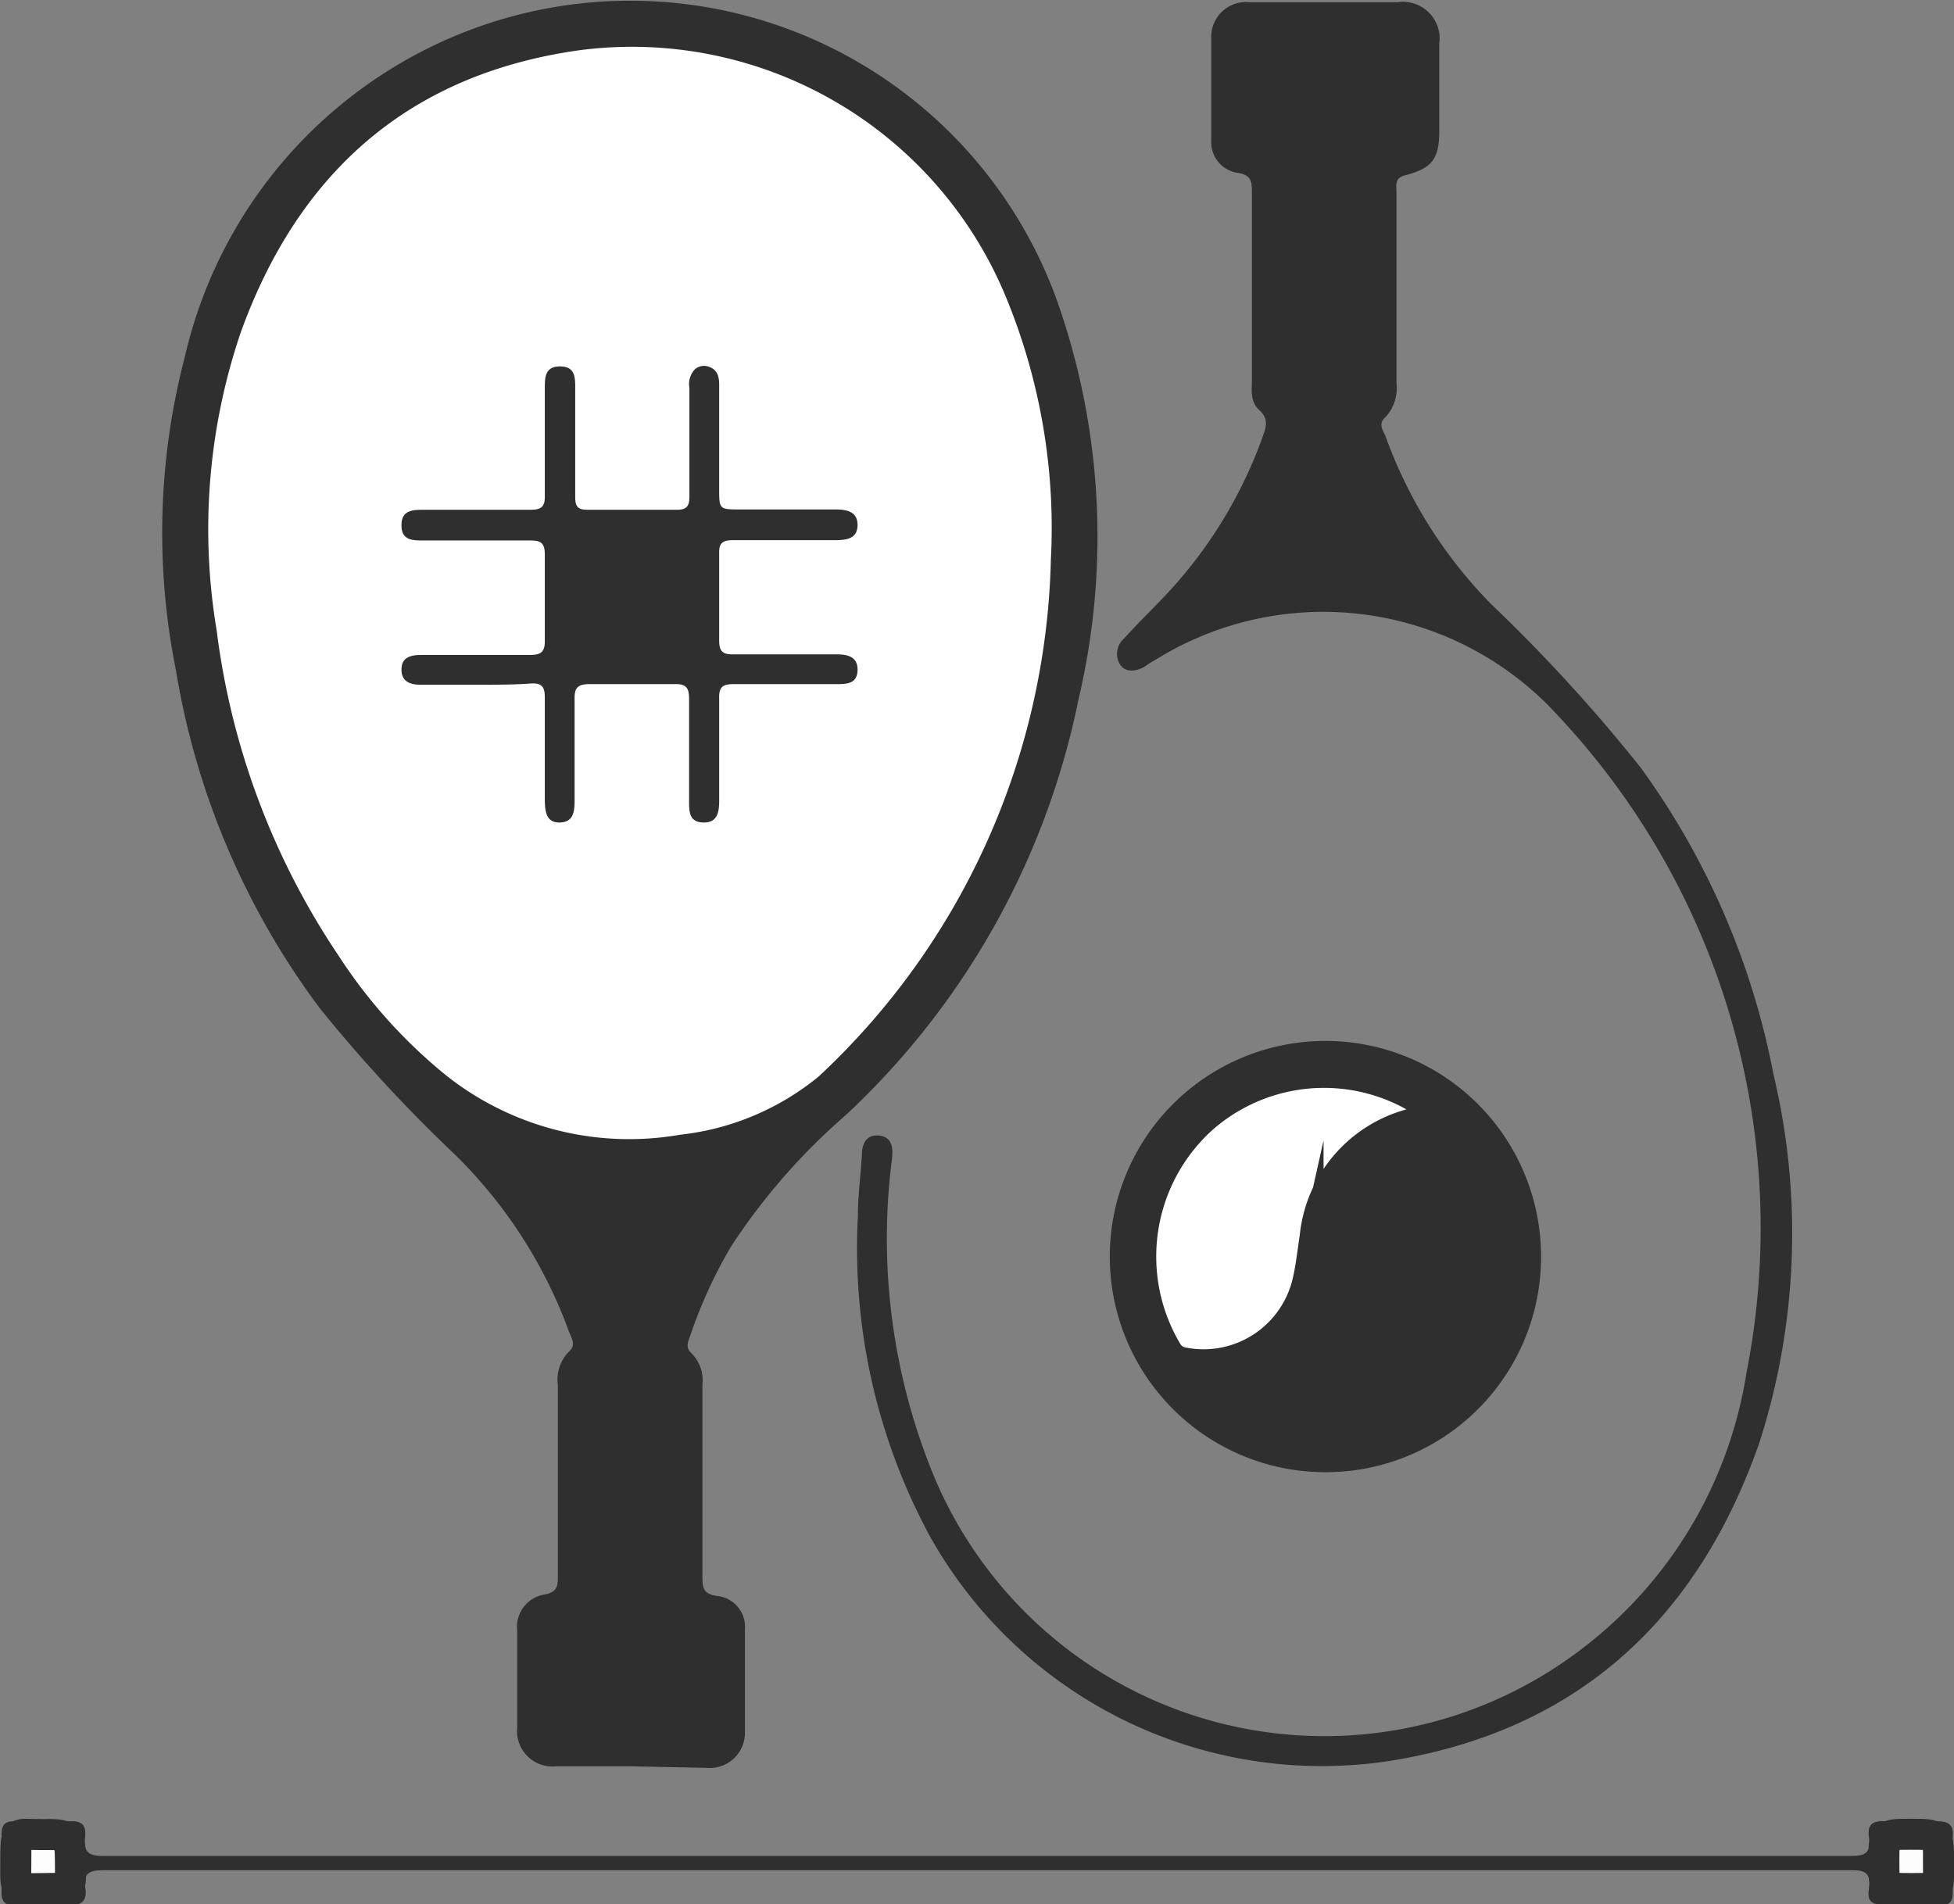 <svg xmlns="http://www.w3.org/2000/svg" id="Layer_1" data-name="Layer 1" viewBox="0 0 62.98 61.37"><rect x="0" y="0" width="62.98" height="61.37" fill="#808080" stroke="none"/><defs><style>.cls-1{fill:#2f2f2f;}.cls-2{fill:#fff;}.cls-2,.cls-3{stroke:#2f2f2f;stroke-miterlimit:10;}.cls-3{fill:#fdfdfd;}</style></defs><path class="cls-1" d="M20.77,61.86H18.36a1.14,1.14,0,0,1-1.25-1.24q0-1.57,0-3.15a1.05,1.05,0,0,1,.9-1.15c.4-.08.41-.29.41-.59V49.57a1.29,1.29,0,0,1,.37-1.09c.22-.2.08-.4,0-.6a15.33,15.33,0,0,0-3.7-5.75,48.23,48.23,0,0,1-4.34-4.7,24.93,24.93,0,0,1-4.64-10.9,22.42,22.42,0,0,1,.29-10.11A14.81,14.81,0,0,1,14.56,6.33,14.62,14.62,0,0,1,34.64,15a22.83,22.83,0,0,1,.56,12.48,25.14,25.14,0,0,1-7.51,13.4A20.27,20.27,0,0,0,24,45.11,15.33,15.33,0,0,0,22.68,48c-.07.19-.15.37.05.55a1.22,1.22,0,0,1,.35,1c0,2,0,4.1,0,6.16,0,.37,0,.6.49.66a1,1,0,0,1,.88,1.07c0,1.12,0,2.23,0,3.35a1.13,1.13,0,0,1-1.22,1.12Z" transform="translate(-0.44 -4.93)"></path><path class="cls-1" d="M43.15,5H45.5a1.18,1.18,0,0,1,1.33,1.33v2.8c0,.92-.22,1.22-1.1,1.45-.35.08-.28.33-.28.55,0,2.05,0,4.1,0,6.15a1.37,1.37,0,0,1-.36,1.1c-.23.2-.09.4,0,.59A14.91,14.91,0,0,0,48.5,24.4a52.28,52.28,0,0,1,4.82,5.27,24.66,24.66,0,0,1,4.28,9.88,22.07,22.07,0,0,1-.46,11.9c-2,5.7-5.88,9.28-11.93,10.24a14.48,14.48,0,0,1-14.79-7.23,19.5,19.5,0,0,1-2.33-10.31c0-.67.09-1.33.13-2,0-.34.13-.66.55-.62s.46.39.42.75a20.09,20.09,0,0,0,1.34,10.2,13.64,13.64,0,0,0,20.52,5.87,13.87,13.87,0,0,0,5.68-9.17A24.12,24.12,0,0,0,50.66,28a10.23,10.23,0,0,0-12.82-1.9c-.16.1-.32.18-.47.29s-.56.28-.8,0a.65.65,0,0,1,.09-.87c.38-.42.78-.82,1.18-1.23A14.65,14.65,0,0,0,41.14,19c.11-.31.2-.57-.11-.85s-.24-.68-.24-1q0-3,0-6c0-.35,0-.58-.47-.65a1,1,0,0,1-.84-1.05c0-1.12,0-2.23,0-3.35A1.12,1.12,0,0,1,40.7,5c.81,0,1.63,0,2.45,0Z" transform="translate(-0.44 -4.93)"></path><path class="cls-1" d="M43.11,52.38a6.95,6.95,0,1,1,7-7A6.94,6.94,0,0,1,43.11,52.38Z" transform="translate(-0.44 -4.93)"></path><path class="cls-1" d="M63.38,64.91c0,.32,0,.64,0,1s-.12.42-.42.42c-.57,0-1.14,0-1.7,0s-.64-.14-.58-.57-.11-.56-.55-.55q-28.18,0-56.39,0c-.43,0-.62.11-.55.56s-.14.59-.58.57-1.13,0-1.7,0c-.3,0-.42-.11-.42-.41,0-.64,0-1.27,0-1.9,0-.28.12-.4.39-.4h1.9c.41,0,.43.27.4.54-.05.46.13.58.58.58H60.1c.46,0,.65-.11.58-.58s.14-.56.55-.54,1.1,0,1.65,0c.37,0,.53.12.5.49S63.38,64.63,63.38,64.91Z" transform="translate(-0.44 -4.93)"></path><path class="cls-2" d="M34.81,23a24,24,0,0,1-7.65,17A9,9,0,0,1,22.42,42a10,10,0,0,1-7.89-2A17.07,17.07,0,0,1,10.93,36a24.65,24.65,0,0,1-4-10.67,20.24,20.24,0,0,1,.79-9.83C9.63,10.18,13.33,6.87,19,6.06a13.54,13.54,0,0,1,14.34,8.29A20,20,0,0,1,34.81,23Z" transform="translate(-0.44 -4.93)"></path><path class="cls-2" d="M47,40.93a8.83,8.83,0,0,0-1.17.26,4.19,4.19,0,0,0-3,3.6c-.07.47-.13,1-.23,1.43a3.45,3.45,0,0,1-4,2.64.74.74,0,0,1-.53-.33A6,6,0,0,1,39.16,41a5.94,5.94,0,0,1,7.67-.2A.92.92,0,0,1,47,40.93Z" transform="translate(-0.44 -4.93)"></path><path class="cls-3" d="M61.16,64.92c0-.87,0-.87.87-.87s.9,0,.89.9.13.84-.85.85h0C61.16,65.8,61.16,65.8,61.16,64.92Z" transform="translate(-0.44 -4.93)"></path><path class="cls-3" d="M1.85,65.8c-1,0-.9.13-.9-.9s0-.83.84-.84.92,0,.92.91S2.81,65.78,1.85,65.8Z" transform="translate(-0.44 -4.93)"></path><path class="cls-1" d="M15.84,27H14c-.34,0-.62-.1-.62-.49s.29-.47.63-.47c1.17,0,2.33,0,3.5,0,.36,0,.5-.09.49-.48,0-.92,0-1.83,0-2.75,0-.35-.1-.46-.45-.46-1.15,0-2.3,0-3.45,0-.36,0-.72,0-.72-.49s.36-.5.72-.5c1.15,0,2.3,0,3.45,0,.35,0,.46-.11.45-.46,0-1.15,0-2.3,0-3.45,0-.35,0-.71.49-.71s.49.35.49.71c0,1.17,0,2.33,0,3.5,0,.3.08.41.39.41,1,0,1.93,0,2.9,0,.33,0,.39-.15.39-.43,0-1.16,0-2.33,0-3.5a.69.69,0,0,1,.18-.6.45.45,0,0,1,.47-.07c.26.1.31.32.31.57v3.35c0,.67,0,.67.69.67,1,0,2,0,3.05,0,.36,0,.72.06.72.5s-.35.49-.72.49c-1.1,0-2.2,0-3.3,0-.32,0-.45.09-.44.42,0,.94,0,1.87,0,2.81,0,.35.11.46.46.45,1.1,0,2.2,0,3.3,0,.36,0,.71.06.7.51s-.36.45-.7.45h-3.3c-.35,0-.47.1-.46.45,0,1.1,0,2.2,0,3.3,0,.37-.05.72-.51.71s-.46-.35-.46-.69c0-1.1,0-2.2,0-3.3,0-.34-.09-.48-.45-.47-.92,0-1.84,0-2.75,0-.37,0-.5.1-.49.48,0,1.06,0,2.13,0,3.2,0,.37,0,.77-.48.78S18,31,18,30.61c0-1.06,0-2.13,0-3.2,0-.35-.1-.47-.45-.45C17,27,16.42,27,15.84,27Z" transform="translate(-0.44 -4.93)"></path></svg>